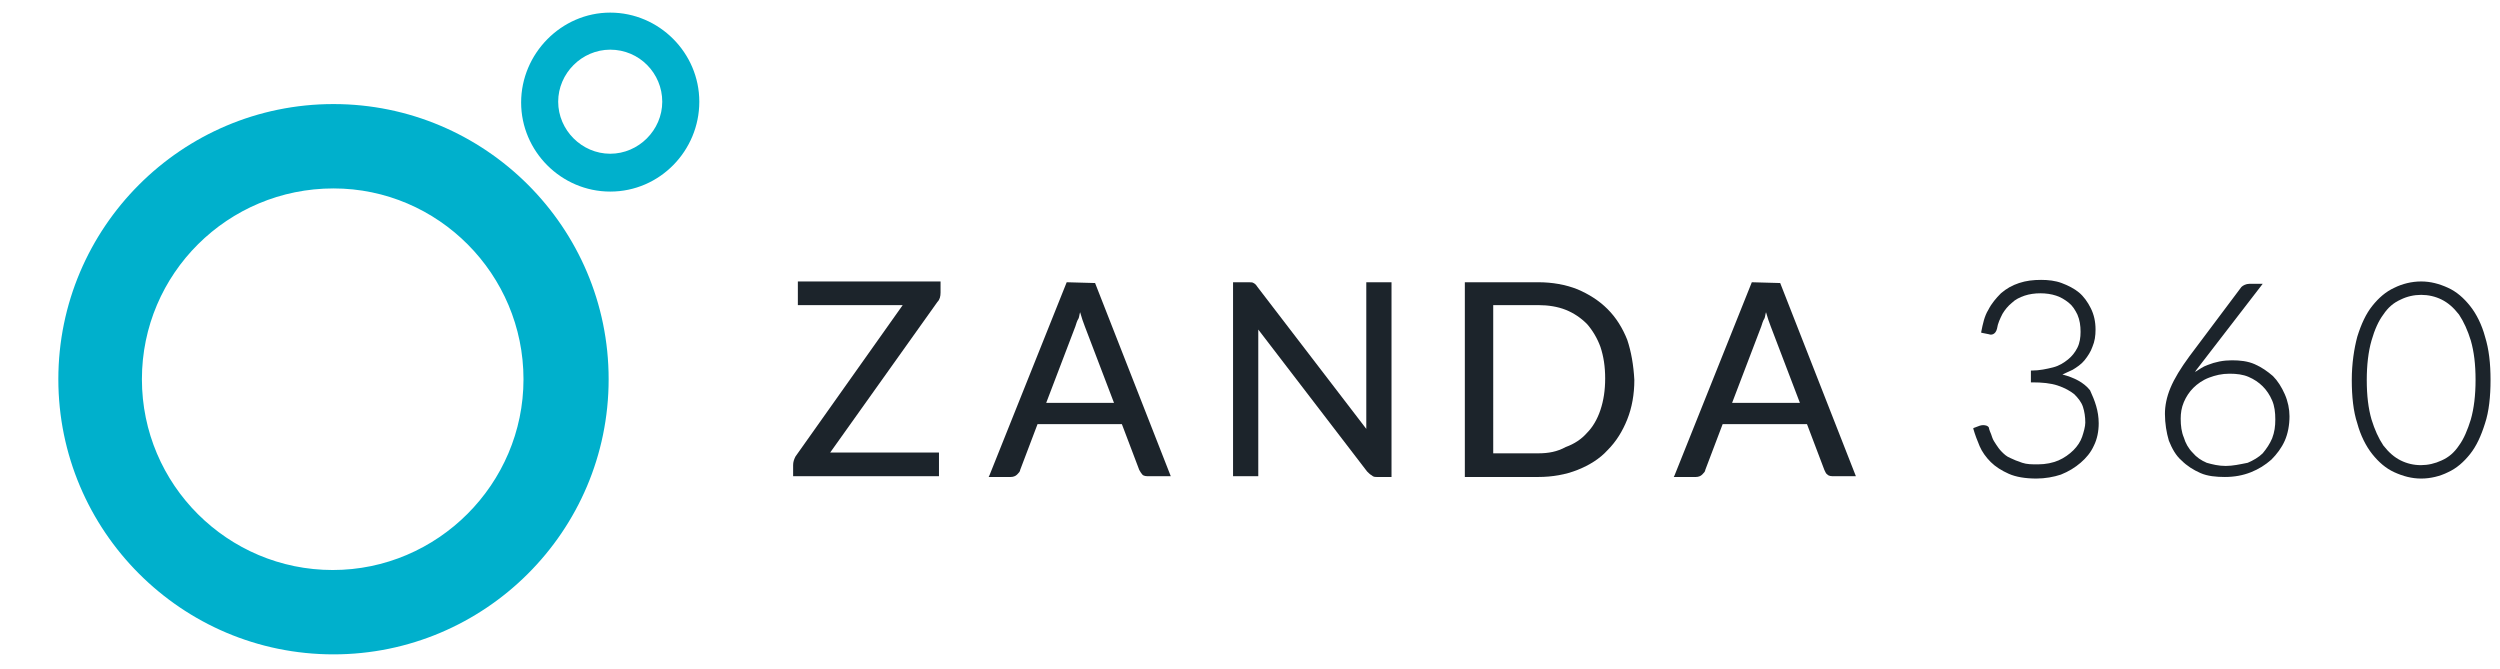 <?xml version="1.0" encoding="utf-8"?>
<!-- Generator: Adobe Illustrator 28.3.0, SVG Export Plug-In . SVG Version: 6.00 Build 0)  -->
<svg version="1.1" id="Layer_1" xmlns="http://www.w3.org/2000/svg" xmlns:xlink="http://www.w3.org/1999/xlink" x="0px" y="0px"
	 viewBox="0 0 317.1 84.9" style="enable-background:new 0 0 317.1 84.9;" xml:space="preserve">
<style type="text/css">
	.st0{fill:#00B0CC;}
	.st1{fill:#1C242B;}
</style>
<g>
	<g>
		<g>
			<path class="st0" d="M42.3,83C23,83,7.4,67.3,7.4,48.1S23,13.2,42.3,13.2c19.2,0,34.9,15.6,34.9,34.9S61.5,83,42.3,83z
				 M42.3,23.9C28.9,23.9,18,34.7,18,48.1s10.9,24.2,24.2,24.2s24.2-10.9,24.2-24.2S55.6,23.9,42.3,23.9z"/>
		</g>
		<g>
			<path class="st0" d="M77.4,24.3c-6.2,0-11.3-5.1-11.3-11.3S71.2,1.6,77.4,1.6s11.3,5.1,11.3,11.3S83.7,24.3,77.4,24.3z M77.4,6.3
				c-3.6,0-6.6,3-6.6,6.6s3,6.6,6.6,6.6s6.6-3,6.6-6.6S81.1,6.3,77.4,6.3z"/>
		</g>
	</g>
	<g>
		<g>
			<g>
				<path class="st1" d="M118.9,38.3l-13.6,19.1h13.8v3h-18.5V59c0-0.4,0.1-0.7,0.3-1.1l13.6-19.2h-13.3v-3h18.1v1.4
					C119.3,37.6,119.2,38,118.9,38.3z"/>
			</g>
		</g>
		<g>
			<g>
				<path class="st1" d="M138.9,35.9L138.9,35.9l-3.6-0.1l-9.8,24.5l-0.1,0.2h2.8c0.3,0,0.6-0.1,0.8-0.3c0.2-0.2,0.4-0.4,0.4-0.6
					l2.2-5.8h10.7l2.2,5.8c0.1,0.2,0.3,0.5,0.4,0.6c0.2,0.2,0.5,0.2,0.8,0.2h2.8L138.9,35.9z M132.7,51.1l3.7-9.7
					c0.1-0.3,0.2-0.7,0.4-1c0.1-0.2,0.1-0.5,0.2-0.8c0.2,0.7,0.4,1.3,0.6,1.8l3.7,9.7H132.7z"/>
			</g>
		</g>
		<g>
			<path class="st1" d="M176.5,35.8v24.7h-1.8c-0.3,0-0.5,0-0.7-0.2c-0.2-0.1-0.4-0.3-0.6-0.5l-13.8-18c0,0.1,0,0.2,0,0.4
				c0,0.3,0,0.5,0,0.7v17.5h-3.2V35.8h1.9c0.3,0,0.6,0,0.7,0.1c0.2,0.1,0.3,0.2,0.5,0.5l13.8,18c0-0.1,0-0.2,0-0.4
				c0-0.3,0-0.5,0-0.8V35.8H176.5z"/>
		</g>
		<g>
			<path class="st1" d="M206.4,43.1c-0.6-1.5-1.4-2.8-2.5-3.9c-1.1-1.1-2.4-1.9-3.8-2.5c-1.5-0.6-3.2-0.9-5-0.9h-9.3v24.7h9.3
				c1.8,0,3.5-0.3,5-0.9c1.5-0.6,2.8-1.4,3.8-2.5c1.1-1.1,1.9-2.4,2.5-3.9c0.6-1.5,0.9-3.2,0.9-5C207.2,46.3,206.9,44.6,206.4,43.1z
				 M195.1,57.5h-5.7V38.7h5.7c1.3,0,2.5,0.2,3.5,0.6c1,0.4,1.9,1,2.7,1.8c0.7,0.8,1.3,1.8,1.7,2.9c0.4,1.2,0.6,2.5,0.6,4
				c0,1.5-0.2,2.8-0.6,4c-0.4,1.2-1,2.2-1.7,2.9c-0.7,0.8-1.6,1.4-2.7,1.8C197.5,57.3,196.4,57.5,195.1,57.5z"/>
		</g>
		<g>
			<path class="st1" d="M225.8,35.9L225.8,35.9l-3.6-0.1l-9.8,24.5l-0.1,0.2h2.8c0.3,0,0.6-0.1,0.8-0.3c0.2-0.2,0.4-0.4,0.4-0.6
				l2.2-5.8h10.7l2.2,5.8c0.1,0.2,0.2,0.5,0.4,0.6c0.2,0.2,0.5,0.2,0.8,0.2h2.8L225.8,35.9z M219.7,51.1l3.7-9.7
				c0.1-0.3,0.2-0.7,0.4-1c0.1-0.2,0.1-0.5,0.2-0.8c0.2,0.7,0.4,1.3,0.6,1.8l3.7,9.7H219.7z"/>
		</g>
		<g>
			<g>
				<path class="st1" d="M266.2,53.7c0,1-0.2,2-0.6,2.8c-0.4,0.9-1,1.6-1.7,2.2c-0.7,0.6-1.5,1.1-2.5,1.5c-0.9,0.3-2,0.5-3.1,0.5
					c-1.4,0-2.6-0.2-3.5-0.6c-0.9-0.4-1.7-0.9-2.3-1.5c-0.6-0.6-1.1-1.3-1.4-2c-0.3-0.7-0.6-1.5-0.8-2.2l0-0.1l0.8-0.3
					c0.3-0.1,0.6-0.1,0.9,0c0.2,0.1,0.3,0.2,0.3,0.4l0.1,0.3c0.1,0.2,0.2,0.5,0.3,0.8c0.1,0.3,0.3,0.6,0.5,0.9
					c0.2,0.3,0.4,0.6,0.7,0.9c0.3,0.3,0.6,0.6,1.1,0.8c0.4,0.2,0.9,0.4,1.5,0.6c0.6,0.2,1.2,0.2,2,0.2c1,0,1.9-0.2,2.6-0.5
					c0.7-0.3,1.4-0.8,1.9-1.3c0.5-0.5,0.9-1.1,1.1-1.7c0.2-0.6,0.4-1.3,0.4-1.8c0-0.7-0.1-1.4-0.3-2c-0.2-0.6-0.6-1.1-1.1-1.6
					c-0.5-0.4-1.2-0.8-2.1-1.1c-0.9-0.3-2-0.4-3.2-0.4h-0.2v-1.5h0.1c1,0,1.9-0.2,2.7-0.4c0.8-0.2,1.4-0.6,1.9-1
					c0.5-0.4,0.9-0.9,1.2-1.5c0.3-0.6,0.4-1.3,0.4-2c0-0.8-0.1-1.5-0.4-2.2c-0.3-0.6-0.6-1.1-1.1-1.5c-0.5-0.4-1-0.7-1.6-0.9
					c-0.6-0.2-1.3-0.3-2-0.3c-0.7,0-1.4,0.1-2,0.3c-0.6,0.2-1.2,0.5-1.6,0.9c-0.5,0.4-0.9,0.9-1.2,1.4c-0.3,0.6-0.6,1.2-0.7,1.9
					c-0.2,0.8-0.8,0.8-1,0.7l-1-0.2l0-0.1c0.2-1,0.4-2,0.9-2.8c0.4-0.8,1-1.5,1.6-2.1c0.7-0.6,1.4-1,2.3-1.3
					c0.9-0.3,1.8-0.4,2.8-0.4c0.9,0,1.8,0.1,2.6,0.4c0.8,0.3,1.6,0.7,2.2,1.2c0.6,0.5,1.1,1.2,1.5,2c0.4,0.8,0.6,1.7,0.6,2.7
					c0,0.8-0.1,1.5-0.4,2.2c-0.2,0.6-0.6,1.2-1,1.7c-0.4,0.5-1,0.9-1.5,1.2c-0.4,0.2-0.9,0.4-1.3,0.6c1.5,0.4,2.7,1,3.5,2
					C265.7,50.8,266.2,52.1,266.2,53.7z"/>
			</g>
		</g>
		<g>
			<path class="st1" d="M289.8,50c-0.4-0.9-0.9-1.7-1.5-2.3c-0.7-0.6-1.4-1.1-2.3-1.5c-0.9-0.4-1.9-0.5-2.9-0.5
				c-1.1,0-2.1,0.2-3.1,0.6c-0.6,0.2-1.1,0.6-1.6,0.9c0.1-0.1,0.1-0.2,0.2-0.3c0.3-0.4,0.6-0.8,1-1.3l7.4-9.6h-1.7
				c-0.4,0-0.8,0.2-1,0.4l-6.6,8.8c-1.1,1.5-1.9,2.8-2.4,4c-0.5,1.2-0.7,2.3-0.7,3.3c0,1.2,0.2,2.4,0.5,3.4c0.4,1,0.9,1.9,1.6,2.5
				c0.7,0.7,1.5,1.2,2.4,1.6c0.9,0.4,2,0.5,3.1,0.5c1.2,0,2.3-0.2,3.3-0.6c1-0.4,1.8-0.9,2.6-1.6c0.7-0.7,1.3-1.5,1.7-2.4
				c0.4-0.9,0.6-2,0.6-3.1C290.4,51.9,290.2,50.9,289.8,50z M282.3,59.1c-0.9,0-1.7-0.2-2.4-0.4c-0.7-0.3-1.3-0.7-1.8-1.3
				c-0.5-0.5-0.9-1.2-1.1-1.9c-0.3-0.7-0.4-1.5-0.4-2.4c0-0.7,0.1-1.4,0.4-2.1c0.3-0.7,0.7-1.3,1.2-1.8c0.5-0.5,1.2-1,2-1.3
				c0.8-0.3,1.6-0.5,2.6-0.5c0.9,0,1.7,0.1,2.4,0.4c0.7,0.3,1.3,0.7,1.8,1.2c0.5,0.5,0.9,1.1,1.2,1.8c0.3,0.7,0.4,1.5,0.4,2.4
				c0,0.9-0.1,1.6-0.4,2.4c-0.3,0.7-0.7,1.3-1.2,1.9c-0.5,0.5-1.2,0.9-1.9,1.2C284.1,58.9,283.2,59.1,282.3,59.1z"/>
		</g>
		<g>
			<path class="st1" d="M315.2,42.7c-0.4-1.5-1.1-2.9-1.9-3.9c-0.8-1-1.7-1.8-2.8-2.3c-1.1-0.5-2.2-0.8-3.4-0.8
				c-1.2,0-2.4,0.3-3.4,0.8c-1.1,0.5-2,1.3-2.8,2.3c-0.8,1-1.4,2.3-1.9,3.9c-0.4,1.5-0.7,3.4-0.7,5.5c0,2.1,0.2,4,0.7,5.5
				c0.4,1.5,1.1,2.9,1.9,3.9c0.8,1,1.7,1.8,2.8,2.3c1.1,0.5,2.2,0.8,3.4,0.8c1.2,0,2.4-0.3,3.4-0.8c1.1-0.5,2-1.3,2.8-2.3
				c0.8-1,1.4-2.3,1.9-3.9c0.5-1.5,0.7-3.4,0.7-5.5C315.9,46.1,315.7,44.3,315.2,42.7z M304.5,58.4c-0.8-0.4-1.5-1-2.2-1.9
				c-0.6-0.9-1.1-2-1.5-3.3c-0.4-1.4-0.6-3-0.6-5c0-1.9,0.2-3.6,0.6-5c0.4-1.4,0.9-2.5,1.5-3.3c0.6-0.9,1.3-1.5,2.2-1.9
				c0.8-0.4,1.7-0.6,2.6-0.6s1.8,0.2,2.6,0.6c0.8,0.4,1.5,1,2.2,1.9c0.6,0.9,1.1,2,1.5,3.3c0.4,1.4,0.6,3,0.6,5c0,1.9-0.2,3.6-0.6,5
				c-0.4,1.3-0.9,2.5-1.5,3.3c-0.6,0.9-1.3,1.5-2.2,1.9C308,59.2,306.1,59.2,304.5,58.4z"/>
		</g>
	</g>
</g>
</svg>
